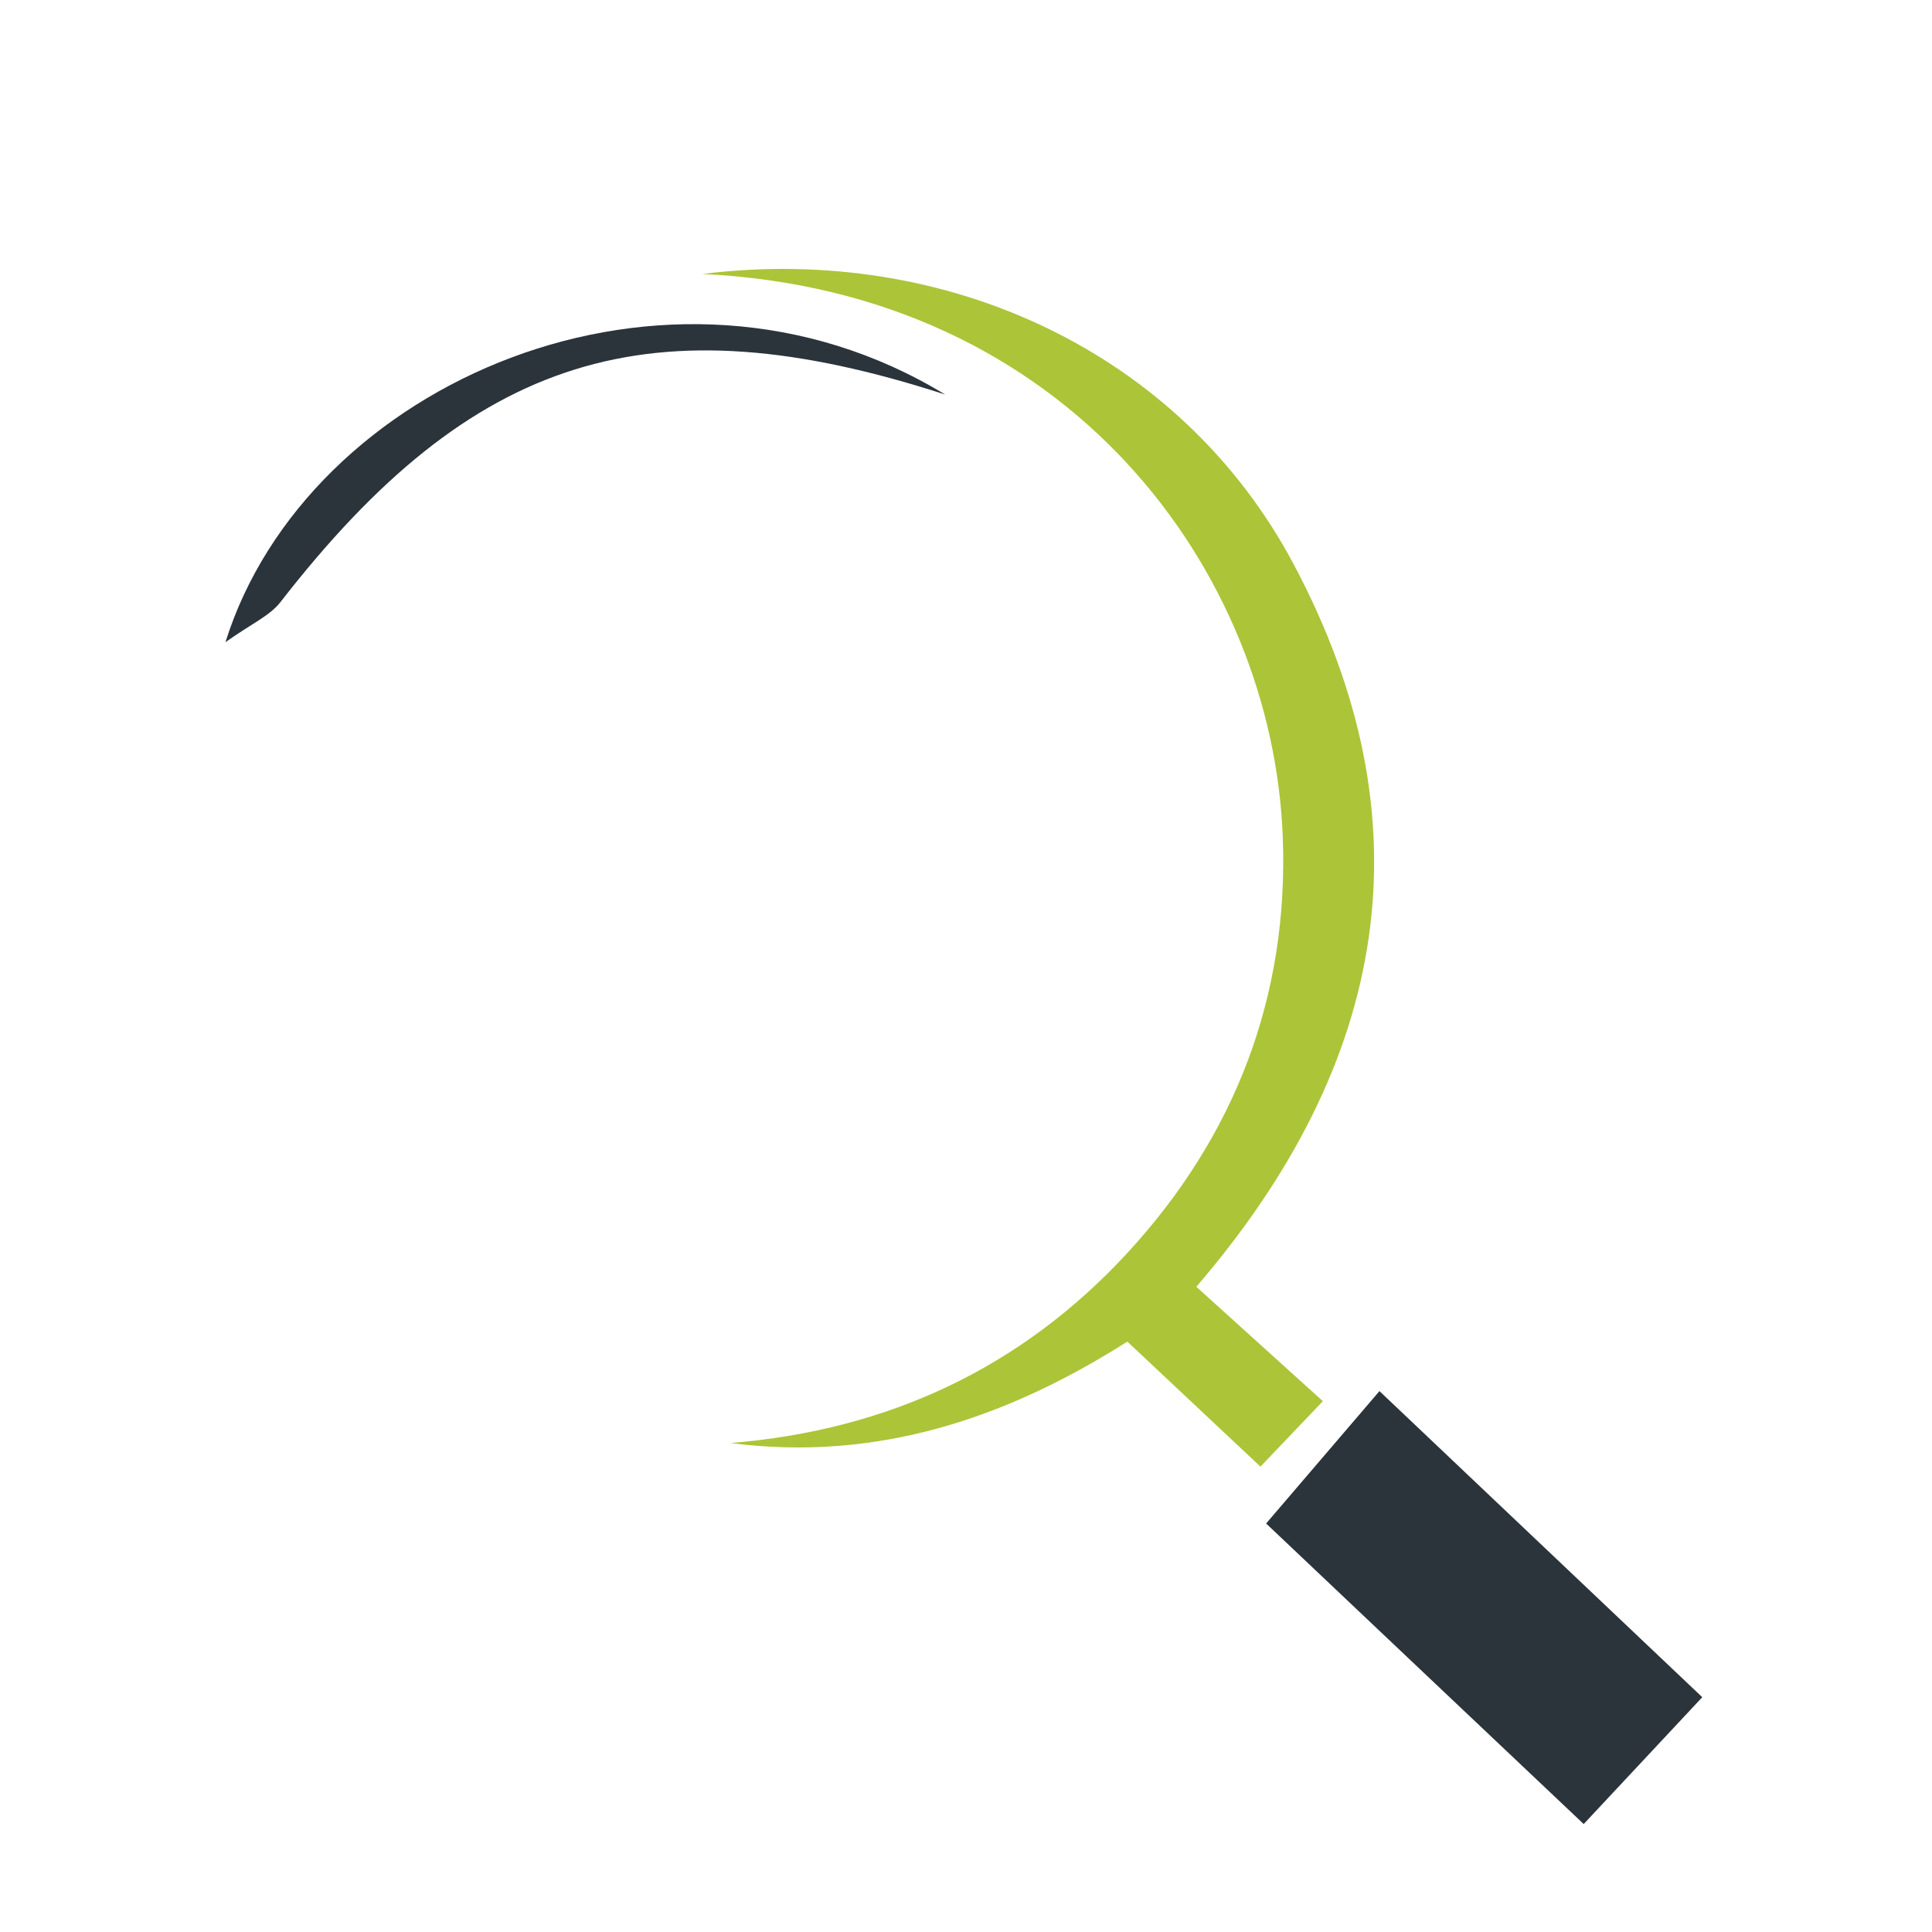 <?xml version="1.0" encoding="utf-8"?>
<!-- Generator: Adobe Illustrator 16.0.0, SVG Export Plug-In . SVG Version: 6.00 Build 0)  -->
<!DOCTYPE svg PUBLIC "-//W3C//DTD SVG 1.1//EN" "http://www.w3.org/Graphics/SVG/1.1/DTD/svg11.dtd">
<svg version="1.1" id="Calque_1" xmlns:x="http://ns.adobe.com/Extensibility/1.0/" xmlns:i="http://ns.adobe.com/AdobeIllustrator/10.0/" xmlns:graph="http://ns.adobe.com/Graphs/1.0/"
	 xmlns="http://www.w3.org/2000/svg" xmlns:xlink="http://www.w3.org/1999/xlink" x="0px" y="0px" width="32px" height="32px"
	 viewBox="0 0 32 32" enable-background="new 0 0 32 32" xml:space="preserve">
<g>
	<path id="XMLID_7676_" fill="#ACC437" d="M11.632,4.538c4.06-0.506,7.929,1.31,9.788,4.794c2.286,4.285,1.579,8.278-1.605,11.981
		c0.68,0.614,1.359,1.229,2.096,1.895c-0.396,0.415-0.675,0.709-1.034,1.084c-0.743-0.698-1.44-1.352-2.205-2.071
		c-2.006,1.275-4.16,1.994-6.572,1.68c2.597-0.211,4.806-1.235,6.568-3.143c1.787-1.937,2.677-4.253,2.579-6.884
		C21.085,9.481,17.716,4.826,11.632,4.538z"/>
	<path id="XMLID_7675_" fill="#2B343B" d="M28.195,28.111c-0.699,0.748-1.302,1.394-1.964,2.101
		c-1.771-1.674-3.502-3.313-5.26-4.978c0.625-0.73,1.222-1.427,1.877-2.193C24.64,24.74,26.421,26.429,28.195,28.111z"/>
	<path id="XMLID_7674_" fill="#2B343B" d="M15.655,6.535C10.78,4.952,7.83,5.869,4.644,9.974c-0.178,0.229-0.485,0.359-0.91,0.663
		C5.08,6.34,11.047,3.728,15.655,6.535z"/>
</g>
</svg>
